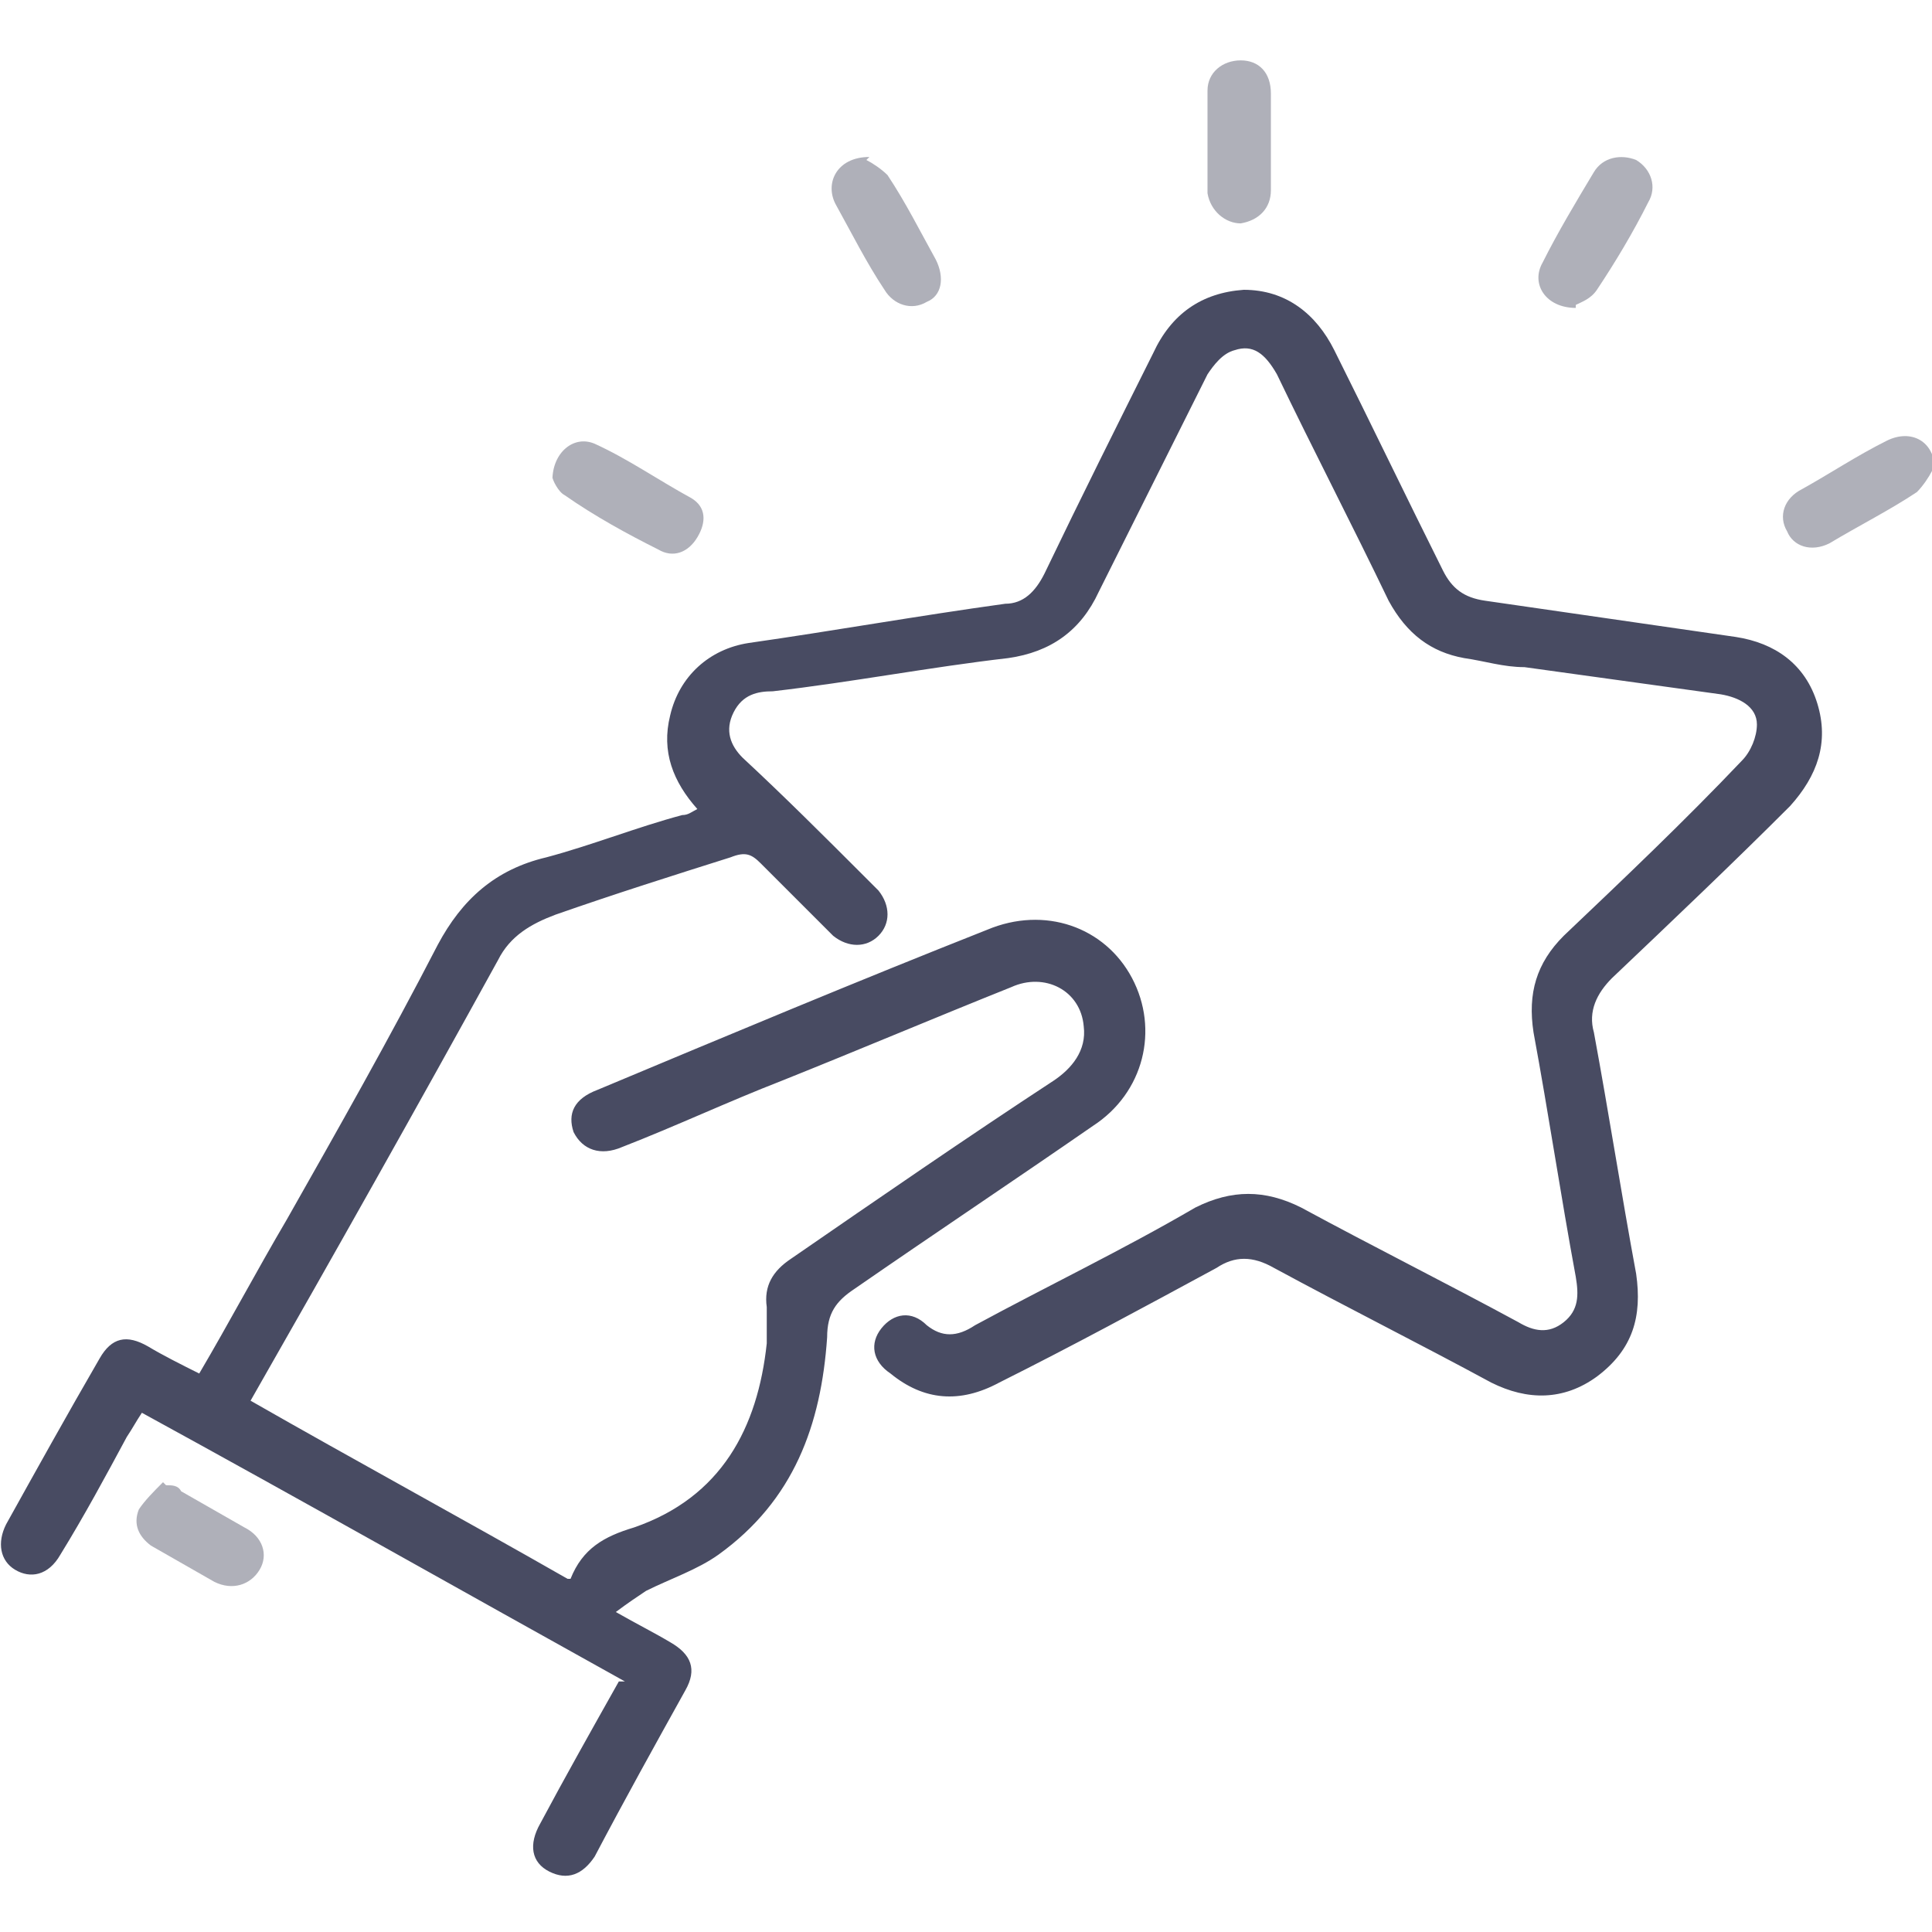 <?xml version="1.0" encoding="UTF-8"?>
<svg id="Layer_1" data-name="Layer 1" xmlns="http://www.w3.org/2000/svg" version="1.1" viewBox="0 0 64 64">
  <defs>
    <style>
      .cls-1 {
        fill: #484b62;
      }

      .cls-1, .cls-2 {
        stroke-width: 0px;
      }

      .cls-2 {
        fill: #afb0b9;
      }
    </style>
  </defs>
  <path class="cls-1" d="M20.7,55.7c-5.4-3-10.7-6-16-8.9-.2.3-.3.5-.5.8-.7,1.3-1.4,2.6-2.2,3.9-.4.7-1,.8-1.5.5-.5-.3-.6-.9-.3-1.5,1-1.8,2-3.6,3.1-5.5.4-.7.9-.8,1.6-.4.5.3,1.1.6,1.7.9,1-1.7,1.9-3.4,2.9-5.1,1.7-3,3.4-6,5-9.1.8-1.5,1.9-2.5,3.6-2.9,1.5-.4,3-1,4.5-1.4.2,0,.3-.1.5-.2-.8-.9-1.2-1.9-.9-3.1.3-1.3,1.3-2.2,2.6-2.4,2.8-.4,5.6-.9,8.5-1.3.6,0,1-.4,1.3-1,1.2-2.5,2.4-4.9,3.6-7.3.6-1.3,1.6-2,3-2.1,1.4,0,2.4.8,3,2,1.2,2.4,2.4,4.9,3.6,7.3.3.6.7.9,1.4,1,2.8.4,5.5.8,8.3,1.2,1.3.2,2.3.9,2.7,2.2.4,1.3,0,2.4-.9,3.4-1.9,1.9-3.9,3.8-5.9,5.7-.5.5-.8,1.1-.6,1.8.5,2.7.9,5.3,1.4,8,.2,1.4-.1,2.5-1.3,3.4-1.1.8-2.3.8-3.5.2-2.4-1.3-4.8-2.5-7.2-3.8-.7-.4-1.3-.4-1.9,0-2.4,1.3-4.8,2.6-7.2,3.8-1.3.7-2.5.6-3.6-.3-.6-.4-.7-1-.3-1.5.4-.5,1-.6,1.5-.1.5.4,1,.4,1.6,0,2.4-1.3,4.9-2.5,7.3-3.9,1.2-.6,2.3-.6,3.5,0,2.4,1.3,4.8,2.5,7.2,3.8.5.3,1,.4,1.5,0,.5-.4.5-.9.4-1.5-.5-2.7-.9-5.4-1.4-8.1-.2-1.3.1-2.3,1-3.2,2-1.9,4-3.8,5.9-5.8.3-.3.5-.8.5-1.2,0-.6-.6-.9-1.2-1-2.2-.3-4.3-.6-6.5-.9-.7,0-1.3-.2-2-.3-1.1-.2-1.9-.8-2.5-1.9-1.2-2.5-2.5-5-3.7-7.5-.4-.7-.8-1-1.4-.8-.4.1-.7.5-.9.8-1.2,2.4-2.4,4.8-3.6,7.2-.6,1.3-1.6,2-3,2.2-2.6.3-5.2.8-7.8,1.1-.5,0-1,.1-1.3.7-.3.6-.1,1.1.3,1.5,1.4,1.3,2.7,2.6,4.1,4,.1.1.3.3.4.4.4.5.4,1.1,0,1.5-.4.4-1,.4-1.5,0-.8-.8-1.6-1.6-2.4-2.4-.3-.3-.5-.4-1-.2-1.9.6-3.8,1.2-5.8,1.9-.8.3-1.5.7-1.9,1.5-2.7,4.9-5.4,9.7-8.2,14.6,3.5,2,7,3.9,10.5,5.9,0,0,0,0,.1,0,.4-1,1.1-1.4,2.1-1.7,2.9-1,4.1-3.3,4.4-6.1,0-.4,0-.8,0-1.2-.1-.7.2-1.2.8-1.6,2.9-2,5.8-4,8.7-5.9.6-.4,1.1-1,1-1.8-.1-1.2-1.3-1.8-2.4-1.3-2.5,1-5.1,2.1-7.6,3.1-1.8.7-3.5,1.5-5.3,2.2-.7.3-1.3.1-1.6-.5-.2-.6,0-1.1.8-1.4,4.3-1.8,8.6-3.6,12.9-5.3,1.9-.8,3.9-.1,4.8,1.6.9,1.7.4,3.8-1.3,4.9-2.6,1.8-5.3,3.6-7.9,5.4-.6.4-.9.8-.9,1.6-.2,2.9-1.1,5.4-3.6,7.2-.7.5-1.6.8-2.4,1.2-.3.2-.6.4-1,.7.7.4,1.3.7,1.8,1,.7.4.9.9.5,1.6-1,1.8-2,3.6-3,5.5-.4.6-.9.8-1.5.5-.6-.3-.7-.9-.3-1.6.8-1.5,1.7-3.1,2.6-4.7Z"/>
  <path class="cls-2" d="M52.2,10.2c-1,0-1.5-.8-1.1-1.5.5-1,1.1-2,1.7-3,.3-.5.9-.6,1.4-.4.5.3.7.9.4,1.4-.5,1-1.1,2-1.7,2.9-.2.3-.5.4-.7.5Z"/>
  <path class="cls-2" d="M64,15.6c-.1.2-.3.5-.5.7-.9.6-1.9,1.1-2.9,1.7-.6.3-1.2.1-1.4-.4-.3-.5-.1-1.1.5-1.4.9-.5,1.8-1.1,2.8-1.6.8-.4,1.6,0,1.6,1Z"/>
  <path class="cls-2" d="M28.7,5.3c.2.1.5.3.7.5.6.9,1.1,1.9,1.6,2.8.3.6.2,1.2-.3,1.4-.5.3-1.1.1-1.4-.4-.6-.9-1.1-1.9-1.6-2.8-.4-.7,0-1.6,1.1-1.6Z"/>
  <path class="cls-2" d="M18.3,15.9c0-.9.7-1.5,1.4-1.2,1.1.5,2.1,1.2,3.2,1.8.5.3.5.8.2,1.3-.3.5-.8.7-1.3.4-1-.5-2.1-1.1-3.1-1.8-.2-.1-.4-.5-.4-.6Z"/>
  <path class="cls-2" d="M42.1,4.7c0,.5,0,1.1,0,1.6,0,.6-.4,1-1,1.1-.5,0-1-.4-1.1-1,0-1.1,0-2.3,0-3.4,0-.6.5-1,1.1-1,.6,0,1,.4,1,1.1,0,.6,0,1.1,0,1.7Z"/>
  <path class="cls-2" d="M5.5,49.2c.2,0,.4,0,.5.2.7.4,1.4.8,2.1,1.2.6.3.8.9.5,1.4-.3.5-.9.7-1.5.4-.7-.4-1.4-.8-2.1-1.2-.4-.3-.6-.7-.4-1.2.2-.3.5-.6.8-.9,0,0,0,0,.1.1Z"/>
</svg>